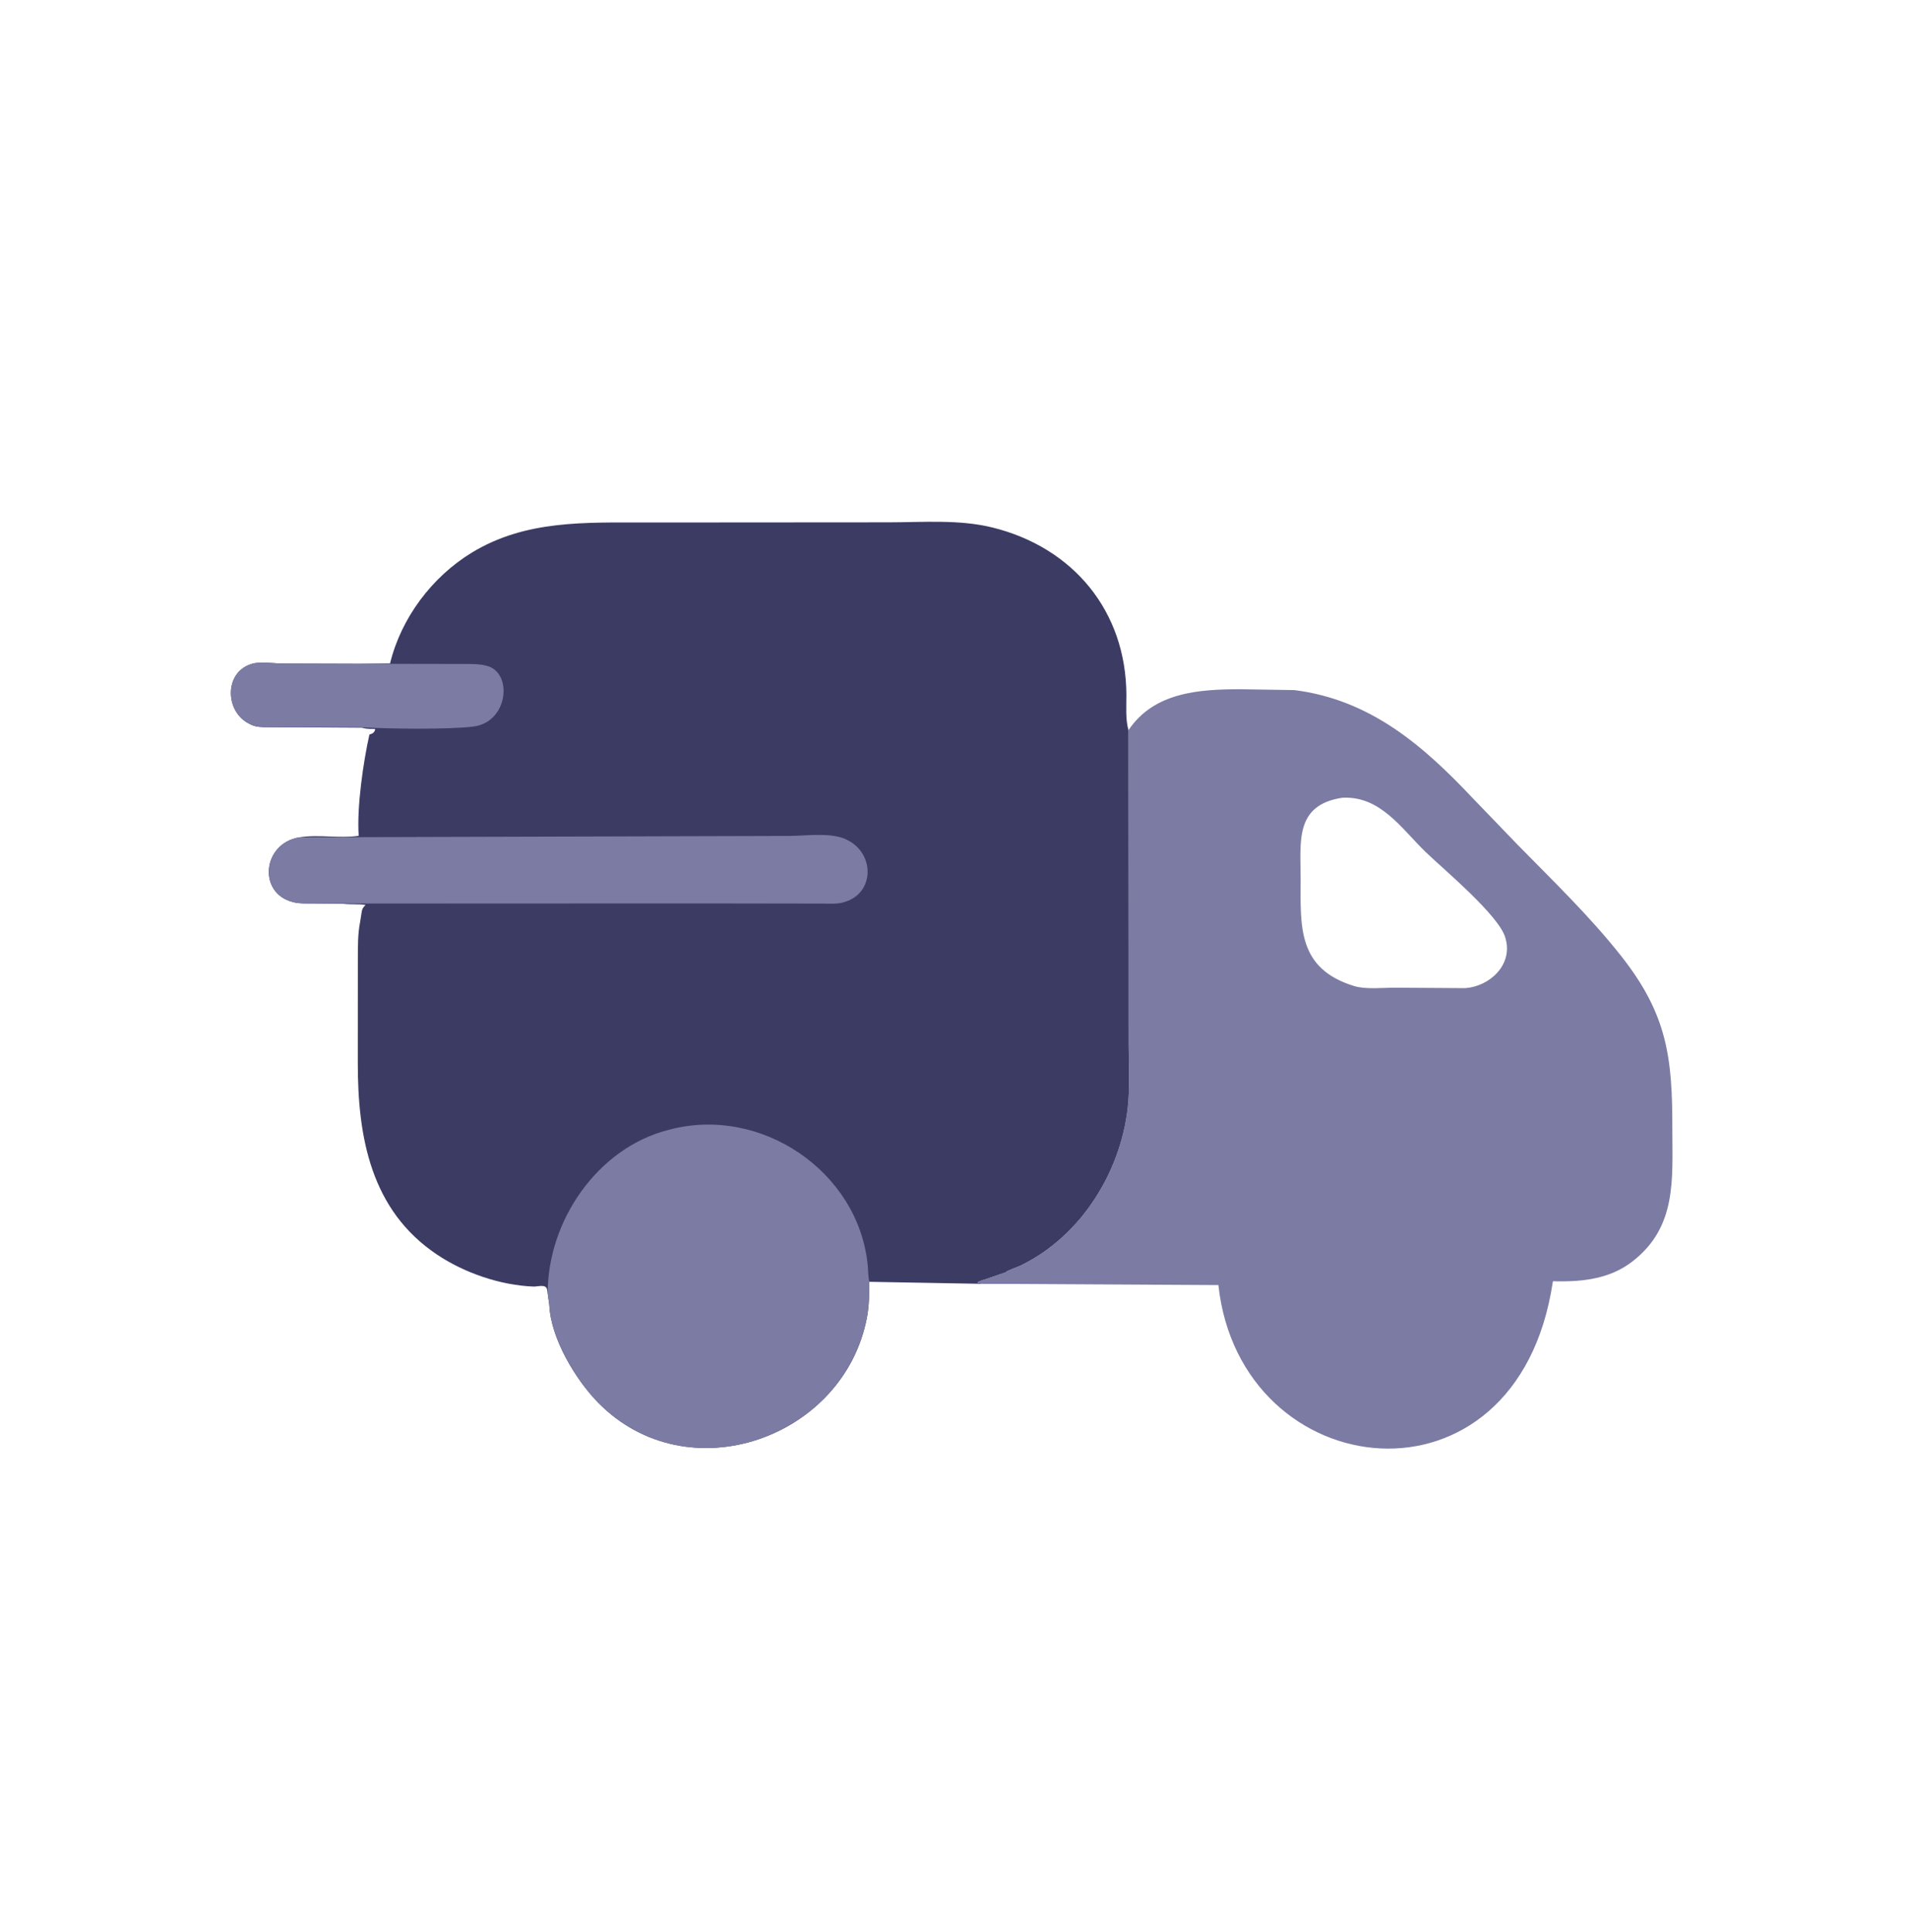 <svg xmlns="http://www.w3.org/2000/svg" fill="none" viewBox="0 0 80 81" height="81" width="80">
<path fill="#7B7BA4" d="M47.315 30.612C48.385 29.014 50.278 28.895 52.016 28.894L54.275 28.93C57.459 29.333 59.672 31.254 61.762 33.473L63.613 35.394C65.098 36.911 66.639 38.39 67.958 40.058C69.926 42.545 70.12 44.359 70.119 47.334C70.119 49.443 70.316 51.435 68.443 52.884C67.508 53.607 66.387 53.732 65.243 53.716C65.171 53.715 65.115 53.681 65.104 53.755C63.607 63.72 52 62.323 51.086 53.872L42.367 53.824L41.222 53.825L40.977 53.767C41.071 53.689 41.233 53.657 41.348 53.618L42.163 53.336C42.22 53.261 42.658 53.117 42.772 53.062C45.291 51.852 46.975 49.176 47.283 46.438C47.379 45.58 47.322 44.668 47.322 43.803L47.321 40.048L47.315 30.612ZM56.287 33.442C54.272 33.74 54.535 35.301 54.533 36.84C54.531 38.831 54.389 40.604 56.777 41.336C57.267 41.486 57.977 41.404 58.495 41.405L61.443 41.424C62.457 41.346 63.426 40.462 63.132 39.367L63.117 39.311C62.855 38.374 60.513 36.432 59.776 35.718C58.756 34.73 57.879 33.361 56.287 33.442Z"></path>
<path fill="#3B3B64" d="M15.065 27.827L16.354 27.813C16.818 25.908 18.111 24.185 19.784 23.166C22.039 21.793 24.533 21.906 27.07 21.904L37.269 21.897C38.697 21.895 40.216 21.769 41.613 22.114C45.016 22.956 47.212 25.636 47.228 29.124C47.23 29.596 47.184 30.156 47.316 30.612L47.322 40.048L47.323 43.803C47.323 44.668 47.38 45.58 47.284 46.438C46.976 49.176 45.292 51.852 42.773 53.062C42.658 53.117 42.221 53.261 42.164 53.336L41.349 53.617C41.234 53.657 41.071 53.689 40.977 53.767L41.223 53.821L36.444 53.735C36.447 54.21 36.446 54.717 36.351 55.221C35.397 60.293 28.841 62.629 25.082 58.802C24.141 57.844 23.093 56.114 23.032 54.708L22.965 54.223L22.94 54.066C22.893 53.813 22.562 53.942 22.364 53.934C20.97 53.88 19.465 53.359 18.318 52.59C15.549 50.734 14.999 47.674 15.002 44.561L15.004 40.229C15.006 39.713 14.998 39.163 15.098 38.656L15.162 38.249C15.18 38.117 15.209 38.058 15.302 37.964L15.329 37.937C15.035 37.89 14.721 37.924 14.421 37.891L14.372 37.885L13.106 37.875C12.851 37.872 12.564 37.885 12.316 37.825L12.266 37.811C10.804 37.432 10.999 35.355 12.556 35.102C13.376 34.975 14.235 35.157 15.04 35.039C14.955 33.839 15.233 31.936 15.489 30.793C15.616 30.761 15.72 30.701 15.728 30.559C15.571 30.556 15.405 30.562 15.25 30.526L15.174 30.507L11.273 30.484C11.015 30.482 10.759 30.493 10.521 30.376L10.47 30.35C9.432 29.859 9.388 28.206 10.522 27.843L10.567 27.829C10.918 27.722 11.477 27.815 11.85 27.817L15.065 27.827Z"></path>
<path fill="#7B7BA4" d="M15.174 30.491L11.273 30.485C11.015 30.482 10.759 30.493 10.521 30.376L10.47 30.35C9.432 29.859 9.388 28.206 10.522 27.843L10.567 27.829C10.918 27.722 11.477 27.815 11.85 27.817L15.065 27.827L19.491 27.834C19.781 27.835 20.085 27.829 20.368 27.902L20.418 27.914C21.509 28.2 21.32 30.277 19.843 30.459C18.776 30.59 16.285 30.552 15.174 30.491Z"></path>
<path fill="#7B7BA4" d="M12.556 35.102L33.1 35.043C33.82 35.043 34.949 34.861 35.597 35.252L35.652 35.284C36.688 35.913 36.615 37.449 35.43 37.807L35.368 37.827C35.092 37.907 34.783 37.881 34.497 37.88L29.388 37.872L14.371 37.878L13.106 37.875C12.851 37.872 12.564 37.885 12.316 37.825L12.266 37.811C10.804 37.432 10.999 35.354 12.556 35.102Z"></path>
<path fill="#7B7BA4" d="M28.023 47.368C31.892 46.313 36.005 49.112 36.383 53.049C36.404 53.257 36.397 53.498 36.444 53.7C36.447 54.21 36.446 54.717 36.352 55.221C35.397 60.293 28.842 62.629 25.082 58.802C24.141 57.844 23.093 56.113 23.032 54.708L22.965 54.223C22.955 51.207 25.029 48.133 28.023 47.368Z"></path>
</svg>
